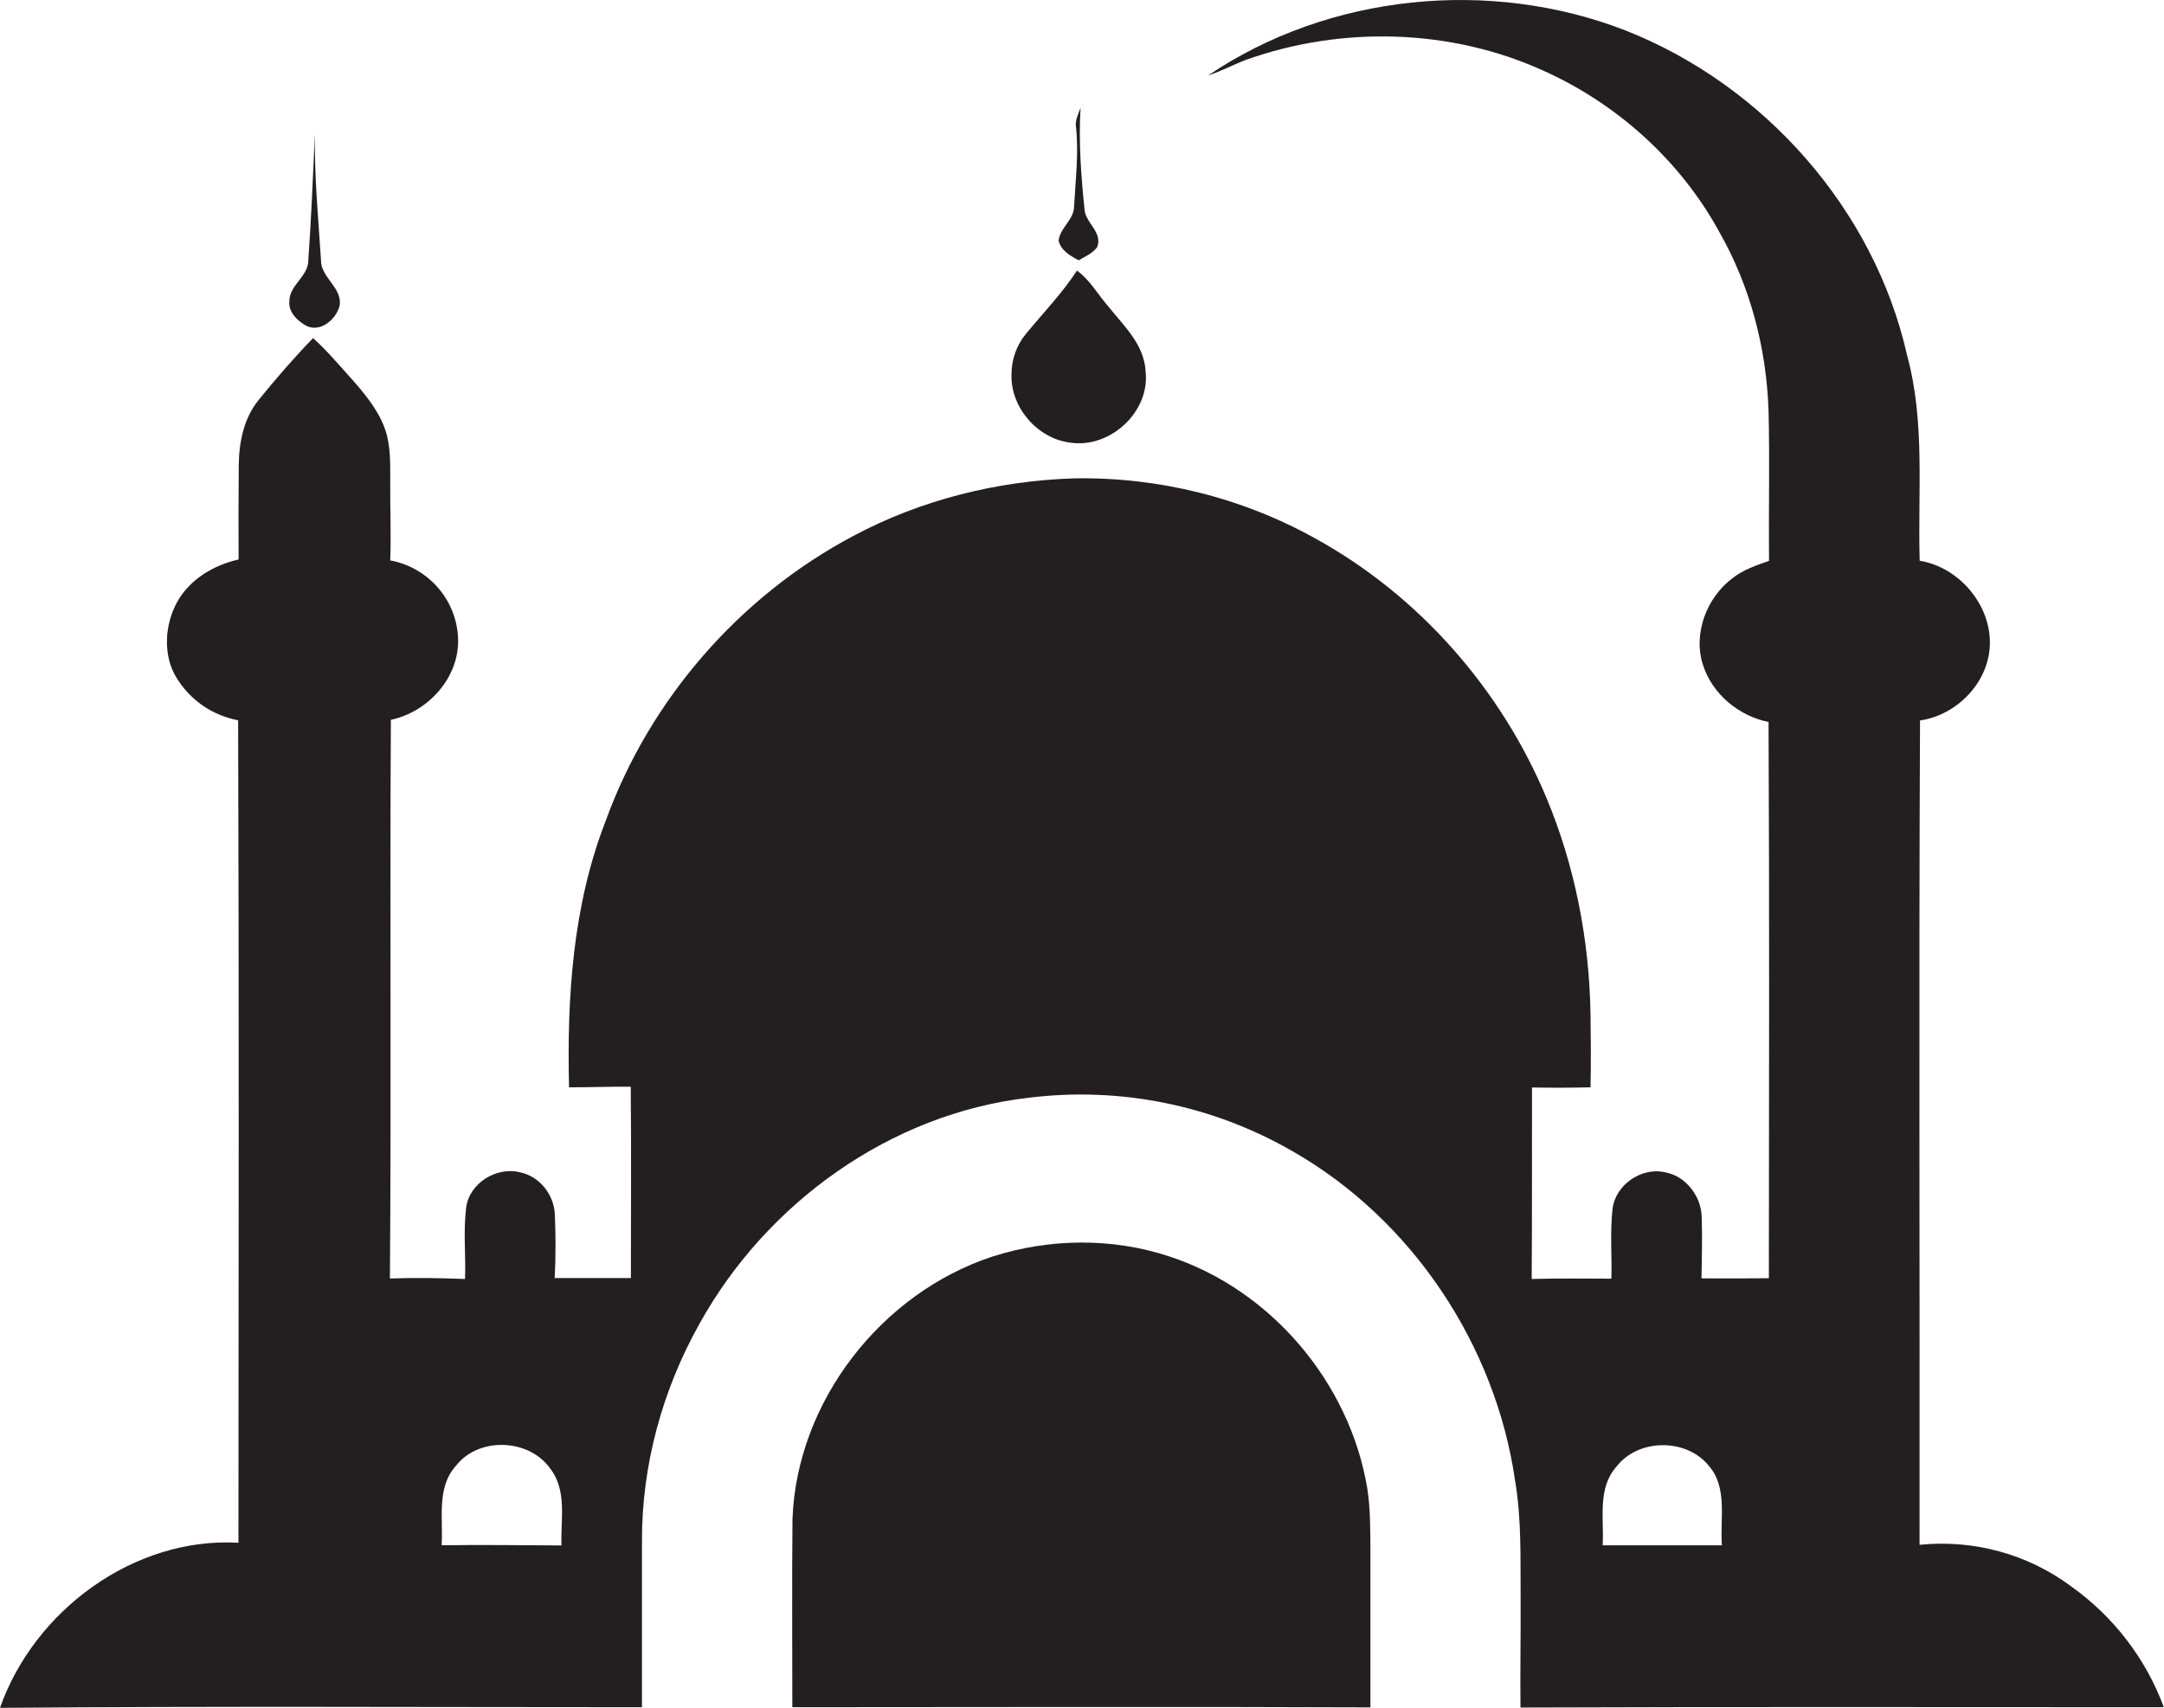 <?xml version="1.0" encoding="utf-8"?>
<!-- Generator: Adobe Illustrator 19.2.0, SVG Export Plug-In . SVG Version: 6.00 Build 0)  -->
<svg version="1.1" id="Layer_1" xmlns="http://www.w3.org/2000/svg" xmlns:xlink="http://www.w3.org/1999/xlink" x="0px" y="0px"
	 viewBox="0 0 1368.6 1080" style="enable-background:new 0 0 1368.6 1080;" xml:space="preserve">
<style type="text/css">
	.st0{fill:#231F20;}
</style>
<title>biseeise_Eid_flat_black_logo_White_background_cc39d7a4-96a4-490d-9f5e-9a7222ddd849</title>
<path class="st0" d="M676.8,279.9c25.3,3.9,50.8-19.6,47.7-45.3c-0.9-16.8-13.9-28.7-23.7-41c-6.6-7.5-11.5-16.6-19.7-22.5
	c-9.4,14.5-21.5,26.9-32.4,40.2c-5.9,7.2-9,16.3-9,25.6C639.1,257.7,656.2,277.4,676.8,279.9z"/>
<path class="st0" d="M682.2,164.6c4.1-2.4,8.8-4.4,11.7-8.3c3.7-9.4-7.4-15.2-8-23.9c-2.2-21.4-3.8-42.9-2.5-64.3
	c-1.2,3.7-3.3,7.3-3,11.3c2,16.9-0.2,34-1.1,51c0,8.5-8.8,13.5-9.8,21.7C670.9,158.4,676.9,161.8,682.2,164.6z"/>
<path class="st0" d="M1309.9,1003.2c-27.5-20.5-61.8-29.8-95.9-26.3c0.2-173.8-0.5-347.6,0.3-521.3c23.9-3.4,44.4-25,44.2-49.6
	s-20-47.4-44.4-51.4c-1.3-43.3,3.6-87.6-8-130c-20.8-92.3-90.5-170.9-178.2-205.4C942.3-14,840.4-3.9,764.1,47.7
	c8.3-2.7,16.1-6.9,24.3-10c60.4-21.4,129-19.6,187.5,6.9c46.7,20.9,86.7,56.9,111.3,101.8c19.7,34.4,30,73.8,31.3,113.4
	c0.8,31.6,0,63.2,0.3,94.9c-8,2.8-16.1,5.5-22.8,10.7c-16.6,12.3-25.5,35.3-18.9,55.3c6,18.4,22.6,32,41.4,35.9
	c0.6,117.2,0.3,234.5,0.2,351.7c-14.2,0.2-28.4,0.1-42.6,0.1c0.2-13.1,0.6-26.3,0.1-39.3s-10.3-25.6-23.3-27.8
	c-15-3.4-31.5,8.2-33.1,23.5s-0.3,29.2-0.7,43.8c-16.8,0-33.6-0.3-50.4,0.2c0.3-40.4,0.1-80.7,0.2-121.1c12.3,0.2,24.6,0.2,37-0.1
	c0.4-15.5,0.2-31.1,0-46.6c-0.8-46.6-9.8-93.2-27.8-136.3c-28.7-68.8-80.5-127.9-145.9-164c-46.6-26-99.3-39.1-152.7-38.2
	C631,304,582.6,316,539.7,338.9C467.7,377,410.8,442.5,383.1,519c-20.9,53.6-24.6,111.8-23.2,168.6c13,0,26-0.5,39-0.4
	c0.4,40.3,0.1,80.7,0.1,121h-48.2c0.7-13.4,0.7-26.9,0.1-40.3c-0.5-12.3-9.6-24-21.8-26.5c-14.9-4-32.4,6.8-34.3,22.4
	s-0.1,30-0.7,45c-15.9-0.6-31.7-0.9-47.5-0.3c0.9-117.8-0.1-235.5,0.6-353.3c23.7-5,43.6-27,42.5-51.8s-19.6-44.8-42.9-49
	c0.6-15.9-0.1-31.9,0-47.8c-0.1-12.1,0.7-24.5-3.6-36.1s-12.9-22-21.4-31.5s-15.2-17.4-23.8-25.2c-12.1,12.5-23.5,25.6-34.4,39.1
	c-9.5,11.6-12.5,27-12.6,41.6c-0.2,19.8-0.2,39.6-0.1,59.3c-15.6,3.5-30.7,12.4-38.7,26.6s-9.5,34-0.4,48.5s22.9,23.5,38.8,26.6
	c0.6,173.4,0.3,346.7,0.2,520.1C84.7,971.8,21.6,1018.5,0,1080c135.3-1.1,270.6-0.4,406-0.4c0-34.9,0-69.8,0-104.7
	c-0.2-48.1,12.9-96,36.4-137.8c42.2-76.3,120.8-132.9,208.1-142.9c57.9-7.2,116.6,4.7,167.1,33.9c75.4,43.1,128.2,122.4,140.6,208.2
	c4.2,24.7,3.3,49.9,3.5,74.9c0.1,22.8-0.3,45.7-0.1,68.6c135.6-0.5,271.3-0.2,406.9-0.2C1357.1,1048.8,1336.6,1022.2,1309.9,1003.2z
	 M355.1,977.3c-25.3-0.1-50.6-0.5-75.8-0.1c1.1-16.8-3.4-36.4,9-50.2c14.4-18.6,46.3-17.3,59.7,1.7
	C358.8,942.6,354.5,961.2,355.1,977.3z M1013.6,977c0.9-16.6-3.4-35.8,8.6-49.4c13.8-18,44.2-18.3,58.5-0.7
	c12.1,13.9,7,33.5,8.3,50.3h-75.5L1013.6,977z"/>
<path class="st0" d="M193.1,205.7c9.1,5.2,19.5-3.6,21.7-12.4c1.8-11.5-12-17.7-11.8-28.9c-1.7-26.7-4.3-53.3-3.8-80.1
	c-1.3,26.7-2.3,53.4-4.2,80.1c0.1,10.5-12.1,15.8-12,26.2C182.4,197.4,187.9,202.6,193.1,205.7z"/>
<path class="st0" d="M739.1,794.4c-35.9-11.8-75.4-11.3-111.4,0.2c-70.3,23.1-123.7,91.5-126.5,165.9c-0.4,39.7-0.1,79.4-0.1,119.1
	c121.9,0,243.7-0.4,365.6,0.1c0-33.4,0-66.8,0-100.1c-0.1-12.9,0-25.8-2-38.5C853.6,874.3,803.6,815.3,739.1,794.4z"/>
</svg>
